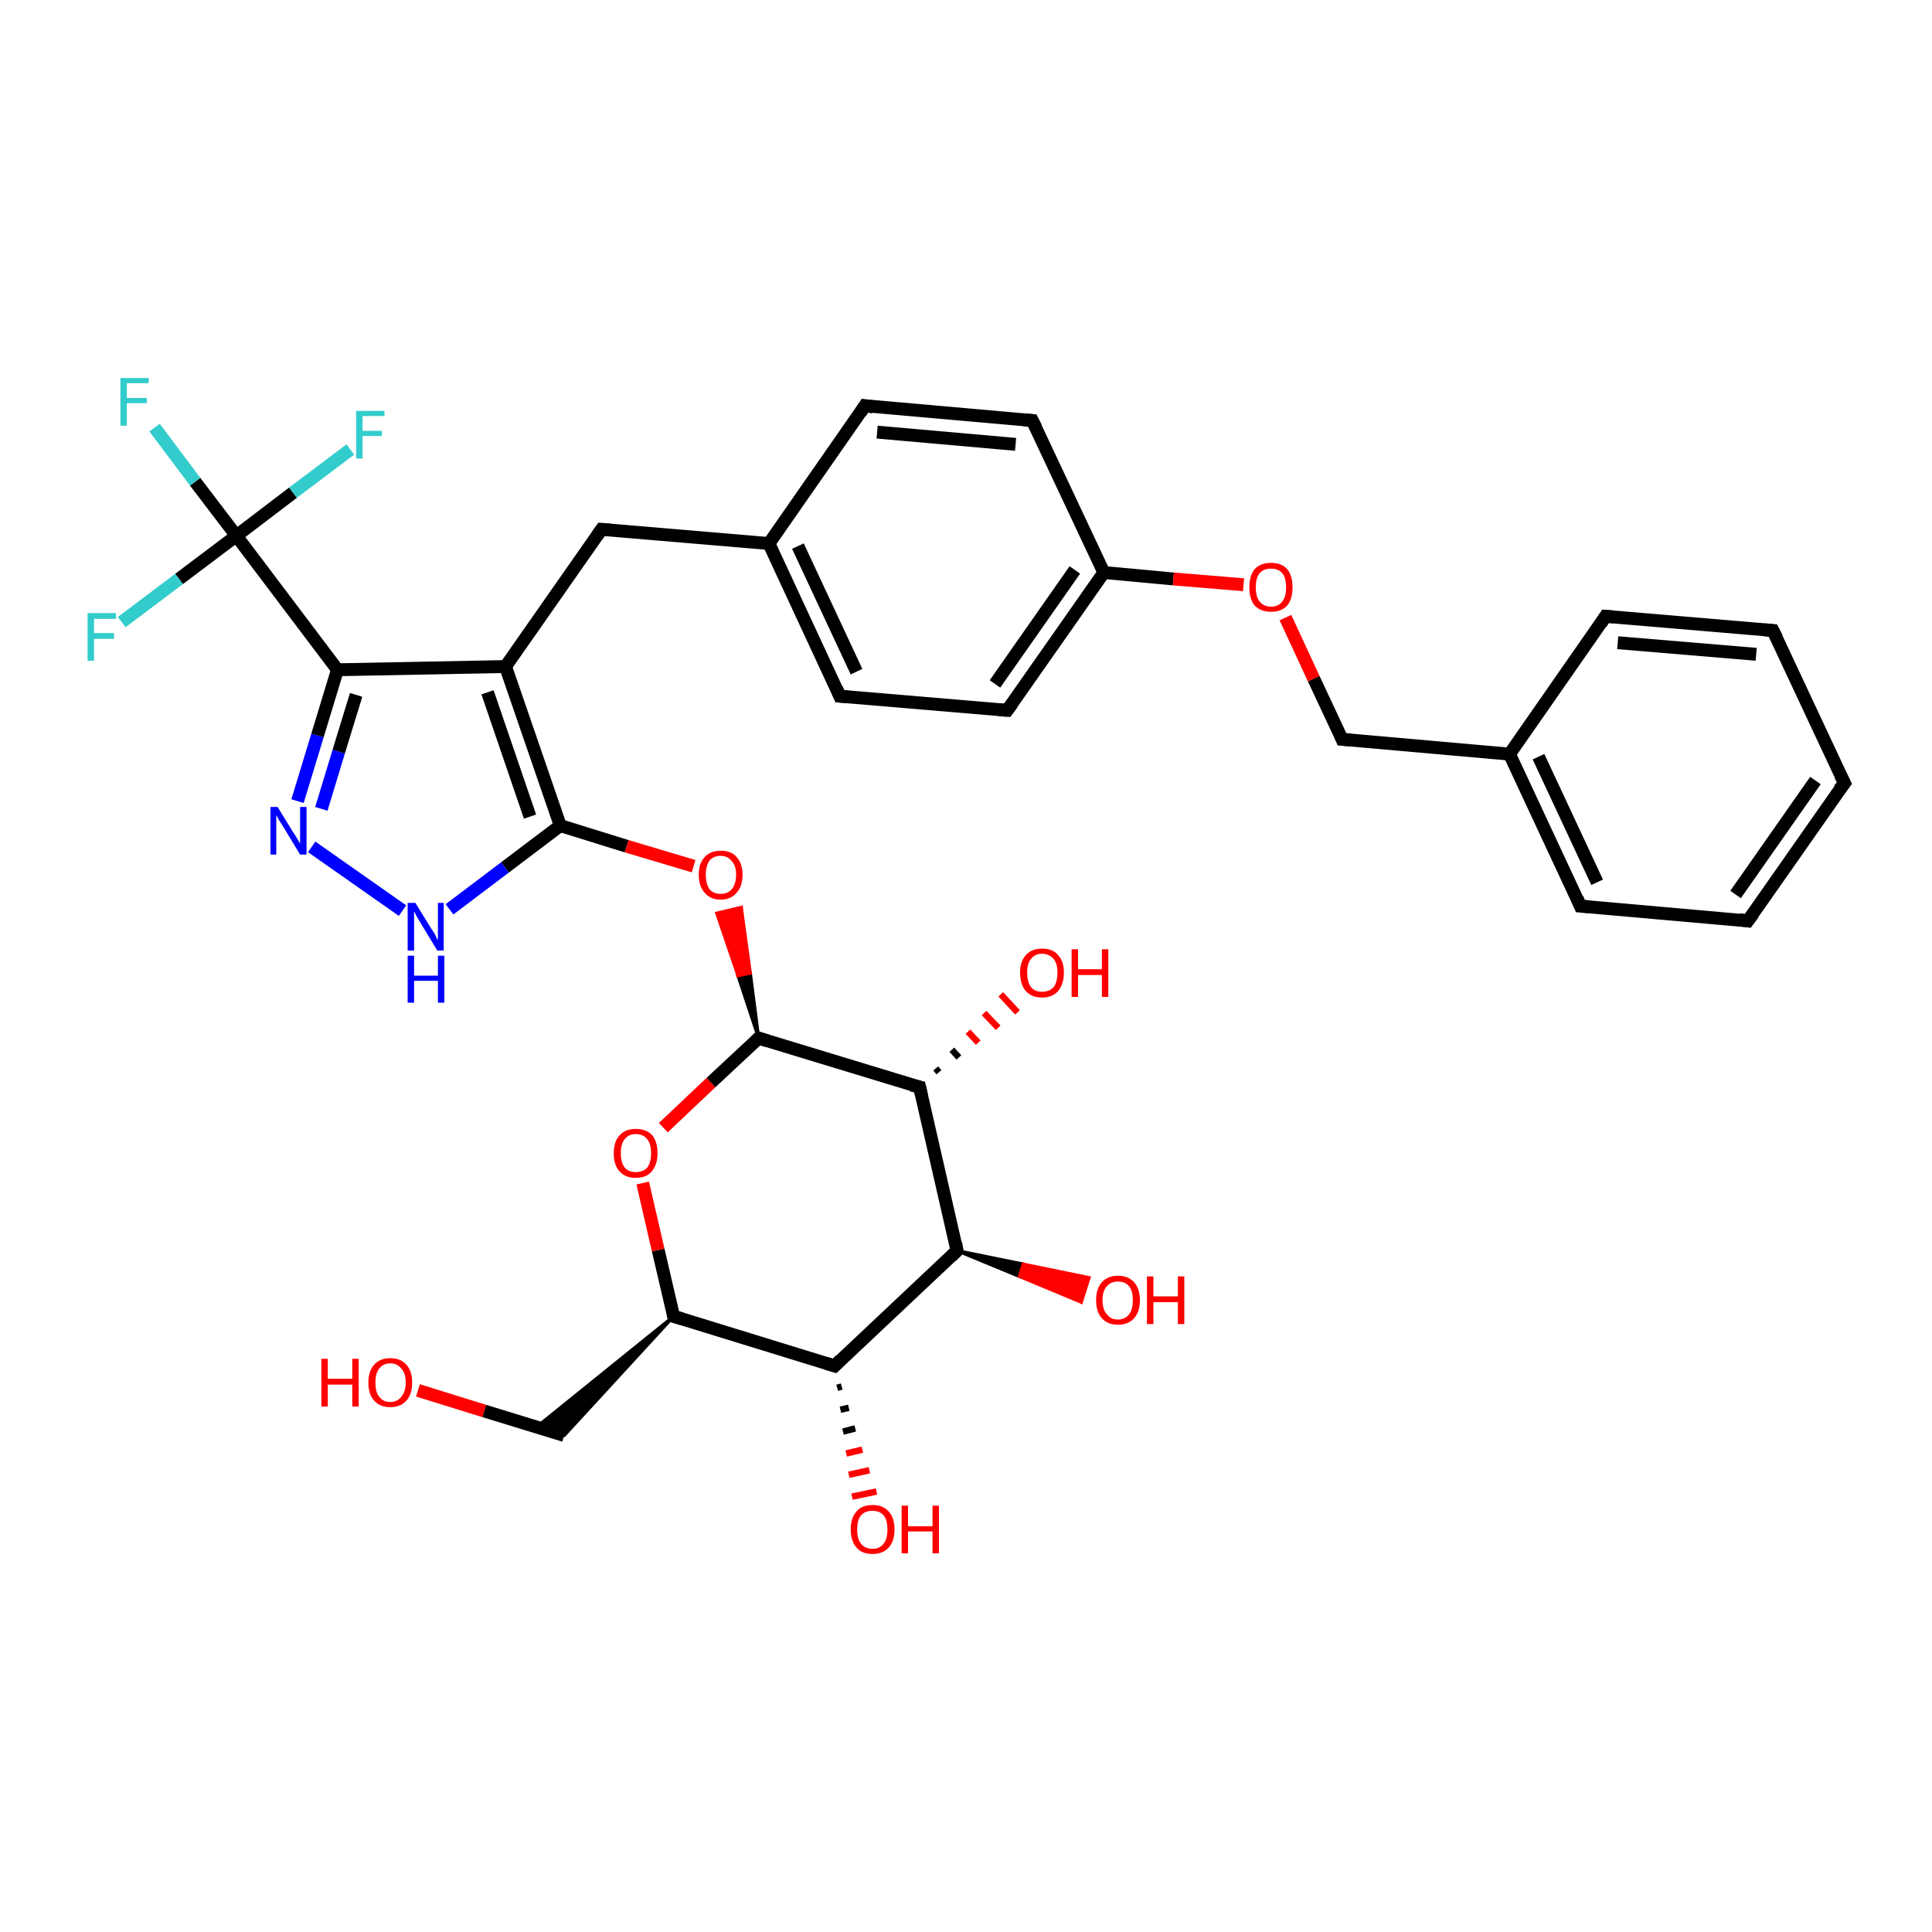 <?xml version='1.0' encoding='iso-8859-1'?>
<svg version='1.1' baseProfile='full'
              xmlns='http://www.w3.org/2000/svg'
                      xmlns:rdkit='http://www.rdkit.org/xml'
                      xmlns:xlink='http://www.w3.org/1999/xlink'
                  xml:space='preserve'
width='300px' height='300px' viewBox='0 0 300 300'>
<!-- END OF HEADER -->
<rect style='opacity:1.0;fill:#FFFFFF;stroke:none' width='300.0' height='300.0' x='0.0' y='0.0'> </rect>
<path class='bond-0 atom-0 atom-1' d='M 64.9,215.9 L 75.2,219.1' style='fill:none;fill-rule:evenodd;stroke:#FF0000;stroke-width:2.0px;stroke-linecap:butt;stroke-linejoin:miter;stroke-opacity:1' />
<path class='bond-0 atom-0 atom-1' d='M 75.2,219.1 L 87.6,222.9' style='fill:none;fill-rule:evenodd;stroke:#000000;stroke-width:2.0px;stroke-linecap:butt;stroke-linejoin:miter;stroke-opacity:1' />
<path class='bond-1 atom-2 atom-1' d='M 104.6,204.4 L 87.6,222.9 L 83.3,221.6 Z' style='fill:#000000;fill-rule:evenodd;fill-opacity:1;stroke:#000000;stroke-width:0.5px;stroke-linecap:butt;stroke-linejoin:miter;stroke-opacity:1;' />
<path class='bond-2 atom-2 atom-3' d='M 104.6,204.4 L 102.2,194.1' style='fill:none;fill-rule:evenodd;stroke:#000000;stroke-width:2.0px;stroke-linecap:butt;stroke-linejoin:miter;stroke-opacity:1' />
<path class='bond-2 atom-2 atom-3' d='M 102.2,194.1 L 99.8,183.7' style='fill:none;fill-rule:evenodd;stroke:#FF0000;stroke-width:2.0px;stroke-linecap:butt;stroke-linejoin:miter;stroke-opacity:1' />
<path class='bond-3 atom-3 atom-4' d='M 103.0,175.1 L 110.4,168.1' style='fill:none;fill-rule:evenodd;stroke:#FF0000;stroke-width:2.0px;stroke-linecap:butt;stroke-linejoin:miter;stroke-opacity:1' />
<path class='bond-3 atom-3 atom-4' d='M 110.4,168.1 L 117.8,161.2' style='fill:none;fill-rule:evenodd;stroke:#000000;stroke-width:2.0px;stroke-linecap:butt;stroke-linejoin:miter;stroke-opacity:1' />
<path class='bond-4 atom-4 atom-5' d='M 117.8,161.2 L 114.6,151.5 L 116.5,151.1 Z' style='fill:#000000;fill-rule:evenodd;fill-opacity:1;stroke:#000000;stroke-width:0.5px;stroke-linecap:butt;stroke-linejoin:miter;stroke-opacity:1;' />
<path class='bond-4 atom-4 atom-5' d='M 114.6,151.5 L 115.1,140.9 L 111.3,141.8 Z' style='fill:#FF0000;fill-rule:evenodd;fill-opacity:1;stroke:#FF0000;stroke-width:0.5px;stroke-linecap:butt;stroke-linejoin:miter;stroke-opacity:1;' />
<path class='bond-4 atom-4 atom-5' d='M 114.6,151.5 L 116.5,151.1 L 115.1,140.9 Z' style='fill:#FF0000;fill-rule:evenodd;fill-opacity:1;stroke:#FF0000;stroke-width:0.5px;stroke-linecap:butt;stroke-linejoin:miter;stroke-opacity:1;' />
<path class='bond-5 atom-5 atom-6' d='M 107.7,134.5 L 97.3,131.4' style='fill:none;fill-rule:evenodd;stroke:#FF0000;stroke-width:2.0px;stroke-linecap:butt;stroke-linejoin:miter;stroke-opacity:1' />
<path class='bond-5 atom-5 atom-6' d='M 97.3,131.4 L 87.0,128.2' style='fill:none;fill-rule:evenodd;stroke:#000000;stroke-width:2.0px;stroke-linecap:butt;stroke-linejoin:miter;stroke-opacity:1' />
<path class='bond-6 atom-6 atom-7' d='M 87.0,128.2 L 78.4,134.7' style='fill:none;fill-rule:evenodd;stroke:#000000;stroke-width:2.0px;stroke-linecap:butt;stroke-linejoin:miter;stroke-opacity:1' />
<path class='bond-6 atom-6 atom-7' d='M 78.4,134.7 L 69.8,141.2' style='fill:none;fill-rule:evenodd;stroke:#0000FF;stroke-width:2.0px;stroke-linecap:butt;stroke-linejoin:miter;stroke-opacity:1' />
<path class='bond-7 atom-7 atom-8' d='M 62.5,141.4 L 48.4,131.5' style='fill:none;fill-rule:evenodd;stroke:#0000FF;stroke-width:2.0px;stroke-linecap:butt;stroke-linejoin:miter;stroke-opacity:1' />
<path class='bond-8 atom-8 atom-9' d='M 46.2,124.4 L 49.3,114.2' style='fill:none;fill-rule:evenodd;stroke:#0000FF;stroke-width:2.0px;stroke-linecap:butt;stroke-linejoin:miter;stroke-opacity:1' />
<path class='bond-8 atom-8 atom-9' d='M 49.3,114.2 L 52.4,104.0' style='fill:none;fill-rule:evenodd;stroke:#000000;stroke-width:2.0px;stroke-linecap:butt;stroke-linejoin:miter;stroke-opacity:1' />
<path class='bond-8 atom-8 atom-9' d='M 49.9,125.6 L 52.6,116.7' style='fill:none;fill-rule:evenodd;stroke:#0000FF;stroke-width:2.0px;stroke-linecap:butt;stroke-linejoin:miter;stroke-opacity:1' />
<path class='bond-8 atom-8 atom-9' d='M 52.6,116.7 L 55.3,107.9' style='fill:none;fill-rule:evenodd;stroke:#000000;stroke-width:2.0px;stroke-linecap:butt;stroke-linejoin:miter;stroke-opacity:1' />
<path class='bond-9 atom-9 atom-10' d='M 52.4,104.0 L 78.5,103.5' style='fill:none;fill-rule:evenodd;stroke:#000000;stroke-width:2.0px;stroke-linecap:butt;stroke-linejoin:miter;stroke-opacity:1' />
<path class='bond-10 atom-10 atom-11' d='M 78.5,103.5 L 93.4,82.2' style='fill:none;fill-rule:evenodd;stroke:#000000;stroke-width:2.0px;stroke-linecap:butt;stroke-linejoin:miter;stroke-opacity:1' />
<path class='bond-11 atom-11 atom-12' d='M 93.4,82.2 L 119.4,84.4' style='fill:none;fill-rule:evenodd;stroke:#000000;stroke-width:2.0px;stroke-linecap:butt;stroke-linejoin:miter;stroke-opacity:1' />
<path class='bond-12 atom-12 atom-13' d='M 119.4,84.4 L 130.4,108.1' style='fill:none;fill-rule:evenodd;stroke:#000000;stroke-width:2.0px;stroke-linecap:butt;stroke-linejoin:miter;stroke-opacity:1' />
<path class='bond-12 atom-12 atom-13' d='M 123.9,84.8 L 133.0,104.3' style='fill:none;fill-rule:evenodd;stroke:#000000;stroke-width:2.0px;stroke-linecap:butt;stroke-linejoin:miter;stroke-opacity:1' />
<path class='bond-13 atom-13 atom-14' d='M 130.4,108.1 L 156.4,110.3' style='fill:none;fill-rule:evenodd;stroke:#000000;stroke-width:2.0px;stroke-linecap:butt;stroke-linejoin:miter;stroke-opacity:1' />
<path class='bond-14 atom-14 atom-15' d='M 156.4,110.3 L 171.4,88.9' style='fill:none;fill-rule:evenodd;stroke:#000000;stroke-width:2.0px;stroke-linecap:butt;stroke-linejoin:miter;stroke-opacity:1' />
<path class='bond-14 atom-14 atom-15' d='M 154.5,106.2 L 166.9,88.5' style='fill:none;fill-rule:evenodd;stroke:#000000;stroke-width:2.0px;stroke-linecap:butt;stroke-linejoin:miter;stroke-opacity:1' />
<path class='bond-15 atom-15 atom-16' d='M 171.4,88.9 L 182.2,89.9' style='fill:none;fill-rule:evenodd;stroke:#000000;stroke-width:2.0px;stroke-linecap:butt;stroke-linejoin:miter;stroke-opacity:1' />
<path class='bond-15 atom-15 atom-16' d='M 182.2,89.9 L 193.1,90.8' style='fill:none;fill-rule:evenodd;stroke:#FF0000;stroke-width:2.0px;stroke-linecap:butt;stroke-linejoin:miter;stroke-opacity:1' />
<path class='bond-16 atom-16 atom-17' d='M 199.6,95.9 L 204.0,105.4' style='fill:none;fill-rule:evenodd;stroke:#FF0000;stroke-width:2.0px;stroke-linecap:butt;stroke-linejoin:miter;stroke-opacity:1' />
<path class='bond-16 atom-16 atom-17' d='M 204.0,105.4 L 208.4,114.8' style='fill:none;fill-rule:evenodd;stroke:#000000;stroke-width:2.0px;stroke-linecap:butt;stroke-linejoin:miter;stroke-opacity:1' />
<path class='bond-17 atom-17 atom-18' d='M 208.4,114.8 L 234.4,117.1' style='fill:none;fill-rule:evenodd;stroke:#000000;stroke-width:2.0px;stroke-linecap:butt;stroke-linejoin:miter;stroke-opacity:1' />
<path class='bond-18 atom-18 atom-19' d='M 234.4,117.1 L 245.4,140.7' style='fill:none;fill-rule:evenodd;stroke:#000000;stroke-width:2.0px;stroke-linecap:butt;stroke-linejoin:miter;stroke-opacity:1' />
<path class='bond-18 atom-18 atom-19' d='M 238.9,117.5 L 248.0,137.0' style='fill:none;fill-rule:evenodd;stroke:#000000;stroke-width:2.0px;stroke-linecap:butt;stroke-linejoin:miter;stroke-opacity:1' />
<path class='bond-19 atom-19 atom-20' d='M 245.4,140.7 L 271.4,143.0' style='fill:none;fill-rule:evenodd;stroke:#000000;stroke-width:2.0px;stroke-linecap:butt;stroke-linejoin:miter;stroke-opacity:1' />
<path class='bond-20 atom-20 atom-21' d='M 271.4,143.0 L 286.4,121.6' style='fill:none;fill-rule:evenodd;stroke:#000000;stroke-width:2.0px;stroke-linecap:butt;stroke-linejoin:miter;stroke-opacity:1' />
<path class='bond-20 atom-20 atom-21' d='M 269.5,138.9 L 281.9,121.2' style='fill:none;fill-rule:evenodd;stroke:#000000;stroke-width:2.0px;stroke-linecap:butt;stroke-linejoin:miter;stroke-opacity:1' />
<path class='bond-21 atom-21 atom-22' d='M 286.4,121.6 L 275.3,97.9' style='fill:none;fill-rule:evenodd;stroke:#000000;stroke-width:2.0px;stroke-linecap:butt;stroke-linejoin:miter;stroke-opacity:1' />
<path class='bond-22 atom-22 atom-23' d='M 275.3,97.9 L 249.3,95.7' style='fill:none;fill-rule:evenodd;stroke:#000000;stroke-width:2.0px;stroke-linecap:butt;stroke-linejoin:miter;stroke-opacity:1' />
<path class='bond-22 atom-22 atom-23' d='M 272.7,101.6 L 251.2,99.8' style='fill:none;fill-rule:evenodd;stroke:#000000;stroke-width:2.0px;stroke-linecap:butt;stroke-linejoin:miter;stroke-opacity:1' />
<path class='bond-23 atom-15 atom-24' d='M 171.4,88.9 L 160.3,65.3' style='fill:none;fill-rule:evenodd;stroke:#000000;stroke-width:2.0px;stroke-linecap:butt;stroke-linejoin:miter;stroke-opacity:1' />
<path class='bond-24 atom-24 atom-25' d='M 160.3,65.3 L 134.3,63.0' style='fill:none;fill-rule:evenodd;stroke:#000000;stroke-width:2.0px;stroke-linecap:butt;stroke-linejoin:miter;stroke-opacity:1' />
<path class='bond-24 atom-24 atom-25' d='M 157.7,69.0 L 136.2,67.1' style='fill:none;fill-rule:evenodd;stroke:#000000;stroke-width:2.0px;stroke-linecap:butt;stroke-linejoin:miter;stroke-opacity:1' />
<path class='bond-25 atom-9 atom-26' d='M 52.4,104.0 L 36.7,83.2' style='fill:none;fill-rule:evenodd;stroke:#000000;stroke-width:2.0px;stroke-linecap:butt;stroke-linejoin:miter;stroke-opacity:1' />
<path class='bond-26 atom-26 atom-27' d='M 36.7,83.2 L 30.3,74.8' style='fill:none;fill-rule:evenodd;stroke:#000000;stroke-width:2.0px;stroke-linecap:butt;stroke-linejoin:miter;stroke-opacity:1' />
<path class='bond-26 atom-26 atom-27' d='M 30.3,74.8 L 24.0,66.4' style='fill:none;fill-rule:evenodd;stroke:#33CCCC;stroke-width:2.0px;stroke-linecap:butt;stroke-linejoin:miter;stroke-opacity:1' />
<path class='bond-27 atom-26 atom-28' d='M 36.7,83.2 L 45.5,76.5' style='fill:none;fill-rule:evenodd;stroke:#000000;stroke-width:2.0px;stroke-linecap:butt;stroke-linejoin:miter;stroke-opacity:1' />
<path class='bond-27 atom-26 atom-28' d='M 45.5,76.5 L 54.4,69.8' style='fill:none;fill-rule:evenodd;stroke:#33CCCC;stroke-width:2.0px;stroke-linecap:butt;stroke-linejoin:miter;stroke-opacity:1' />
<path class='bond-28 atom-26 atom-29' d='M 36.7,83.2 L 27.8,89.9' style='fill:none;fill-rule:evenodd;stroke:#000000;stroke-width:2.0px;stroke-linecap:butt;stroke-linejoin:miter;stroke-opacity:1' />
<path class='bond-28 atom-26 atom-29' d='M 27.8,89.9 L 18.9,96.6' style='fill:none;fill-rule:evenodd;stroke:#33CCCC;stroke-width:2.0px;stroke-linecap:butt;stroke-linejoin:miter;stroke-opacity:1' />
<path class='bond-29 atom-4 atom-30' d='M 117.8,161.2 L 142.8,168.8' style='fill:none;fill-rule:evenodd;stroke:#000000;stroke-width:2.0px;stroke-linecap:butt;stroke-linejoin:miter;stroke-opacity:1' />
<path class='bond-30 atom-30 atom-31' d='M 145.3,165.9 L 145.8,166.5' style='fill:none;fill-rule:evenodd;stroke:#000000;stroke-width:1.0px;stroke-linecap:butt;stroke-linejoin:miter;stroke-opacity:1' />
<path class='bond-30 atom-30 atom-31' d='M 147.8,163.0 L 148.9,164.2' style='fill:none;fill-rule:evenodd;stroke:#000000;stroke-width:1.0px;stroke-linecap:butt;stroke-linejoin:miter;stroke-opacity:1' />
<path class='bond-30 atom-30 atom-31' d='M 150.3,160.2 L 151.9,161.9' style='fill:none;fill-rule:evenodd;stroke:#FF0000;stroke-width:1.0px;stroke-linecap:butt;stroke-linejoin:miter;stroke-opacity:1' />
<path class='bond-30 atom-30 atom-31' d='M 152.8,157.3 L 155.0,159.6' style='fill:none;fill-rule:evenodd;stroke:#FF0000;stroke-width:1.0px;stroke-linecap:butt;stroke-linejoin:miter;stroke-opacity:1' />
<path class='bond-30 atom-30 atom-31' d='M 155.4,154.4 L 158.0,157.2' style='fill:none;fill-rule:evenodd;stroke:#FF0000;stroke-width:1.0px;stroke-linecap:butt;stroke-linejoin:miter;stroke-opacity:1' />
<path class='bond-31 atom-30 atom-32' d='M 142.8,168.8 L 148.6,194.2' style='fill:none;fill-rule:evenodd;stroke:#000000;stroke-width:2.0px;stroke-linecap:butt;stroke-linejoin:miter;stroke-opacity:1' />
<path class='bond-32 atom-32 atom-33' d='M 148.6,194.2 L 158.9,196.3 L 158.3,198.2 Z' style='fill:#000000;fill-rule:evenodd;fill-opacity:1;stroke:#000000;stroke-width:0.5px;stroke-linecap:butt;stroke-linejoin:miter;stroke-opacity:1;' />
<path class='bond-32 atom-32 atom-33' d='M 158.9,196.3 L 167.9,202.2 L 169.1,198.4 Z' style='fill:#FF0000;fill-rule:evenodd;fill-opacity:1;stroke:#FF0000;stroke-width:0.5px;stroke-linecap:butt;stroke-linejoin:miter;stroke-opacity:1;' />
<path class='bond-32 atom-32 atom-33' d='M 158.9,196.3 L 158.3,198.2 L 167.9,202.2 Z' style='fill:#FF0000;fill-rule:evenodd;fill-opacity:1;stroke:#FF0000;stroke-width:0.5px;stroke-linecap:butt;stroke-linejoin:miter;stroke-opacity:1;' />
<path class='bond-33 atom-32 atom-34' d='M 148.6,194.2 L 129.6,212.1' style='fill:none;fill-rule:evenodd;stroke:#000000;stroke-width:2.0px;stroke-linecap:butt;stroke-linejoin:miter;stroke-opacity:1' />
<path class='bond-34 atom-34 atom-35' d='M 130.7,215.3 L 130.0,215.5' style='fill:none;fill-rule:evenodd;stroke:#000000;stroke-width:1.0px;stroke-linecap:butt;stroke-linejoin:miter;stroke-opacity:1' />
<path class='bond-34 atom-34 atom-35' d='M 131.8,218.6 L 130.5,218.9' style='fill:none;fill-rule:evenodd;stroke:#000000;stroke-width:1.0px;stroke-linecap:butt;stroke-linejoin:miter;stroke-opacity:1' />
<path class='bond-34 atom-34 atom-35' d='M 132.8,221.8 L 130.9,222.3' style='fill:none;fill-rule:evenodd;stroke:#000000;stroke-width:1.0px;stroke-linecap:butt;stroke-linejoin:miter;stroke-opacity:1' />
<path class='bond-34 atom-34 atom-35' d='M 133.9,225.1 L 131.4,225.7' style='fill:none;fill-rule:evenodd;stroke:#FF0000;stroke-width:1.0px;stroke-linecap:butt;stroke-linejoin:miter;stroke-opacity:1' />
<path class='bond-34 atom-34 atom-35' d='M 135.0,228.3 L 131.8,229.0' style='fill:none;fill-rule:evenodd;stroke:#FF0000;stroke-width:1.0px;stroke-linecap:butt;stroke-linejoin:miter;stroke-opacity:1' />
<path class='bond-34 atom-34 atom-35' d='M 136.1,231.6 L 132.3,232.4' style='fill:none;fill-rule:evenodd;stroke:#FF0000;stroke-width:1.0px;stroke-linecap:butt;stroke-linejoin:miter;stroke-opacity:1' />
<path class='bond-35 atom-34 atom-2' d='M 129.6,212.1 L 104.6,204.4' style='fill:none;fill-rule:evenodd;stroke:#000000;stroke-width:2.0px;stroke-linecap:butt;stroke-linejoin:miter;stroke-opacity:1' />
<path class='bond-36 atom-10 atom-6' d='M 78.5,103.5 L 87.0,128.2' style='fill:none;fill-rule:evenodd;stroke:#000000;stroke-width:2.0px;stroke-linecap:butt;stroke-linejoin:miter;stroke-opacity:1' />
<path class='bond-36 atom-10 atom-6' d='M 75.7,107.5 L 82.3,126.8' style='fill:none;fill-rule:evenodd;stroke:#000000;stroke-width:2.0px;stroke-linecap:butt;stroke-linejoin:miter;stroke-opacity:1' />
<path class='bond-37 atom-25 atom-12' d='M 134.3,63.0 L 119.4,84.4' style='fill:none;fill-rule:evenodd;stroke:#000000;stroke-width:2.0px;stroke-linecap:butt;stroke-linejoin:miter;stroke-opacity:1' />
<path class='bond-38 atom-23 atom-18' d='M 249.3,95.7 L 234.4,117.1' style='fill:none;fill-rule:evenodd;stroke:#000000;stroke-width:2.0px;stroke-linecap:butt;stroke-linejoin:miter;stroke-opacity:1' />
<path d='M 104.5,203.9 L 104.6,204.4 L 105.9,204.8' style='fill:none;stroke:#000000;stroke-width:2.0px;stroke-linecap:butt;stroke-linejoin:miter;stroke-opacity:1;' />
<path d='M 117.4,161.6 L 117.8,161.2 L 119.1,161.6' style='fill:none;stroke:#000000;stroke-width:2.0px;stroke-linecap:butt;stroke-linejoin:miter;stroke-opacity:1;' />
<path d='M 92.7,83.2 L 93.4,82.2 L 94.7,82.3' style='fill:none;stroke:#000000;stroke-width:2.0px;stroke-linecap:butt;stroke-linejoin:miter;stroke-opacity:1;' />
<path d='M 129.9,106.9 L 130.4,108.1 L 131.7,108.2' style='fill:none;stroke:#000000;stroke-width:2.0px;stroke-linecap:butt;stroke-linejoin:miter;stroke-opacity:1;' />
<path d='M 155.1,110.2 L 156.4,110.3 L 157.2,109.2' style='fill:none;stroke:#000000;stroke-width:2.0px;stroke-linecap:butt;stroke-linejoin:miter;stroke-opacity:1;' />
<path d='M 208.2,114.3 L 208.4,114.8 L 209.7,114.9' style='fill:none;stroke:#000000;stroke-width:2.0px;stroke-linecap:butt;stroke-linejoin:miter;stroke-opacity:1;' />
<path d='M 244.9,139.5 L 245.4,140.7 L 246.7,140.8' style='fill:none;stroke:#000000;stroke-width:2.0px;stroke-linecap:butt;stroke-linejoin:miter;stroke-opacity:1;' />
<path d='M 270.1,142.8 L 271.4,143.0 L 272.2,141.9' style='fill:none;stroke:#000000;stroke-width:2.0px;stroke-linecap:butt;stroke-linejoin:miter;stroke-opacity:1;' />
<path d='M 285.6,122.6 L 286.4,121.6 L 285.8,120.4' style='fill:none;stroke:#000000;stroke-width:2.0px;stroke-linecap:butt;stroke-linejoin:miter;stroke-opacity:1;' />
<path d='M 275.9,99.1 L 275.3,97.9 L 274.0,97.8' style='fill:none;stroke:#000000;stroke-width:2.0px;stroke-linecap:butt;stroke-linejoin:miter;stroke-opacity:1;' />
<path d='M 250.6,95.8 L 249.3,95.7 L 248.6,96.8' style='fill:none;stroke:#000000;stroke-width:2.0px;stroke-linecap:butt;stroke-linejoin:miter;stroke-opacity:1;' />
<path d='M 160.9,66.5 L 160.3,65.3 L 159.0,65.2' style='fill:none;stroke:#000000;stroke-width:2.0px;stroke-linecap:butt;stroke-linejoin:miter;stroke-opacity:1;' />
<path d='M 135.6,63.2 L 134.3,63.0 L 133.6,64.1' style='fill:none;stroke:#000000;stroke-width:2.0px;stroke-linecap:butt;stroke-linejoin:miter;stroke-opacity:1;' />
<path d='M 141.5,168.5 L 142.8,168.8 L 143.1,170.1' style='fill:none;stroke:#000000;stroke-width:2.0px;stroke-linecap:butt;stroke-linejoin:miter;stroke-opacity:1;' />
<path d='M 148.4,193.0 L 148.6,194.2 L 147.7,195.1' style='fill:none;stroke:#000000;stroke-width:2.0px;stroke-linecap:butt;stroke-linejoin:miter;stroke-opacity:1;' />
<path d='M 130.5,211.2 L 129.6,212.1 L 128.3,211.7' style='fill:none;stroke:#000000;stroke-width:2.0px;stroke-linecap:butt;stroke-linejoin:miter;stroke-opacity:1;' />
<path class='atom-0' d='M 49.9 211.0
L 50.9 211.0
L 50.9 214.1
L 54.7 214.1
L 54.7 211.0
L 55.7 211.0
L 55.7 218.4
L 54.7 218.4
L 54.7 215.0
L 50.9 215.0
L 50.9 218.4
L 49.9 218.4
L 49.9 211.0
' fill='#FF0000'/>
<path class='atom-0' d='M 57.2 214.7
Q 57.2 212.9, 58.1 211.9
Q 59.0 210.9, 60.6 210.9
Q 62.2 210.9, 63.1 211.9
Q 64.0 212.9, 64.0 214.7
Q 64.0 216.5, 63.1 217.5
Q 62.2 218.5, 60.6 218.5
Q 59.0 218.5, 58.1 217.5
Q 57.2 216.5, 57.2 214.7
M 60.6 217.7
Q 61.7 217.7, 62.3 216.9
Q 63.0 216.1, 63.0 214.7
Q 63.0 213.2, 62.3 212.5
Q 61.7 211.7, 60.6 211.7
Q 59.5 211.7, 58.9 212.5
Q 58.3 213.2, 58.3 214.7
Q 58.3 216.2, 58.9 216.9
Q 59.5 217.7, 60.6 217.7
' fill='#FF0000'/>
<path class='atom-3' d='M 95.3 179.1
Q 95.3 177.3, 96.2 176.3
Q 97.1 175.3, 98.7 175.3
Q 100.4 175.3, 101.3 176.3
Q 102.1 177.3, 102.1 179.1
Q 102.1 180.8, 101.2 181.9
Q 100.4 182.9, 98.7 182.9
Q 97.1 182.9, 96.2 181.9
Q 95.3 180.9, 95.3 179.1
M 98.7 182.0
Q 99.9 182.0, 100.5 181.3
Q 101.1 180.5, 101.1 179.1
Q 101.1 177.6, 100.5 176.9
Q 99.9 176.1, 98.7 176.1
Q 97.6 176.1, 97.0 176.9
Q 96.4 177.6, 96.4 179.1
Q 96.4 180.5, 97.0 181.3
Q 97.6 182.0, 98.7 182.0
' fill='#FF0000'/>
<path class='atom-5' d='M 108.5 135.8
Q 108.5 134.1, 109.4 133.1
Q 110.3 132.1, 111.9 132.1
Q 113.6 132.1, 114.4 133.1
Q 115.3 134.1, 115.3 135.8
Q 115.3 137.6, 114.4 138.6
Q 113.5 139.7, 111.9 139.7
Q 110.3 139.7, 109.4 138.6
Q 108.5 137.6, 108.5 135.8
M 111.9 138.8
Q 113.0 138.8, 113.6 138.1
Q 114.3 137.3, 114.3 135.8
Q 114.3 134.4, 113.6 133.7
Q 113.0 132.9, 111.9 132.9
Q 110.8 132.9, 110.2 133.6
Q 109.6 134.4, 109.6 135.8
Q 109.6 137.3, 110.2 138.1
Q 110.8 138.8, 111.9 138.8
' fill='#FF0000'/>
<path class='atom-7' d='M 64.5 140.2
L 66.9 144.1
Q 67.2 144.5, 67.6 145.2
Q 67.9 145.9, 68.0 146.0
L 68.0 140.2
L 68.9 140.2
L 68.9 147.6
L 67.9 147.6
L 65.3 143.3
Q 65.0 142.8, 64.7 142.3
Q 64.4 141.7, 64.3 141.5
L 64.3 147.6
L 63.3 147.6
L 63.3 140.2
L 64.5 140.2
' fill='#0000FF'/>
<path class='atom-7' d='M 63.3 148.4
L 64.3 148.4
L 64.3 151.5
L 68.0 151.5
L 68.0 148.4
L 69.0 148.4
L 69.0 155.7
L 68.0 155.7
L 68.0 152.3
L 64.3 152.3
L 64.3 155.7
L 63.3 155.7
L 63.3 148.4
' fill='#0000FF'/>
<path class='atom-8' d='M 43.1 125.3
L 45.5 129.2
Q 45.8 129.6, 46.2 130.3
Q 46.6 131.0, 46.6 131.0
L 46.6 125.3
L 47.6 125.3
L 47.6 132.7
L 46.6 132.7
L 44.0 128.4
Q 43.7 127.9, 43.3 127.3
Q 43.0 126.7, 42.9 126.6
L 42.9 132.7
L 42.0 132.7
L 42.0 125.3
L 43.1 125.3
' fill='#0000FF'/>
<path class='atom-16' d='M 194.0 91.2
Q 194.0 89.4, 194.8 88.4
Q 195.7 87.4, 197.4 87.4
Q 199.0 87.4, 199.9 88.4
Q 200.7 89.4, 200.7 91.2
Q 200.7 93.0, 199.9 94.0
Q 199.0 95.0, 197.4 95.0
Q 195.7 95.0, 194.8 94.0
Q 194.0 93.0, 194.0 91.2
M 197.4 94.2
Q 198.5 94.2, 199.1 93.4
Q 199.7 92.7, 199.7 91.2
Q 199.7 89.7, 199.1 89.0
Q 198.5 88.3, 197.4 88.3
Q 196.2 88.3, 195.6 89.0
Q 195.0 89.7, 195.0 91.2
Q 195.0 92.7, 195.6 93.4
Q 196.2 94.2, 197.4 94.2
' fill='#FF0000'/>
<path class='atom-27' d='M 18.7 58.7
L 23.1 58.7
L 23.1 59.5
L 19.7 59.5
L 19.7 61.8
L 22.8 61.8
L 22.8 62.6
L 19.7 62.6
L 19.7 66.1
L 18.7 66.1
L 18.7 58.7
' fill='#33CCCC'/>
<path class='atom-28' d='M 55.3 63.8
L 59.7 63.8
L 59.7 64.6
L 56.3 64.6
L 56.3 66.9
L 59.3 66.9
L 59.3 67.7
L 56.3 67.7
L 56.3 71.2
L 55.3 71.2
L 55.3 63.8
' fill='#33CCCC'/>
<path class='atom-29' d='M 13.6 95.2
L 18.0 95.2
L 18.0 96.1
L 14.6 96.1
L 14.6 98.3
L 17.7 98.3
L 17.7 99.2
L 14.6 99.2
L 14.6 102.6
L 13.6 102.6
L 13.6 95.2
' fill='#33CCCC'/>
<path class='atom-31' d='M 158.4 151.0
Q 158.4 149.3, 159.3 148.3
Q 160.2 147.3, 161.8 147.3
Q 163.5 147.3, 164.3 148.3
Q 165.2 149.3, 165.2 151.0
Q 165.2 152.8, 164.3 153.9
Q 163.4 154.9, 161.8 154.9
Q 160.2 154.9, 159.3 153.9
Q 158.4 152.9, 158.4 151.0
M 161.8 154.0
Q 162.9 154.0, 163.6 153.3
Q 164.2 152.5, 164.2 151.0
Q 164.2 149.6, 163.6 148.9
Q 162.9 148.1, 161.8 148.1
Q 160.7 148.1, 160.1 148.9
Q 159.5 149.6, 159.5 151.0
Q 159.5 152.5, 160.1 153.3
Q 160.7 154.0, 161.8 154.0
' fill='#FF0000'/>
<path class='atom-31' d='M 166.4 147.4
L 167.4 147.4
L 167.4 150.5
L 171.1 150.5
L 171.1 147.4
L 172.1 147.4
L 172.1 154.8
L 171.1 154.8
L 171.1 151.4
L 167.4 151.4
L 167.4 154.8
L 166.4 154.8
L 166.4 147.4
' fill='#FF0000'/>
<path class='atom-33' d='M 170.2 201.9
Q 170.2 200.1, 171.1 199.1
Q 172.0 198.1, 173.6 198.1
Q 175.2 198.1, 176.1 199.1
Q 177.0 200.1, 177.0 201.9
Q 177.0 203.7, 176.1 204.7
Q 175.2 205.7, 173.6 205.7
Q 172.0 205.7, 171.1 204.7
Q 170.2 203.7, 170.2 201.9
M 173.6 204.9
Q 174.7 204.9, 175.3 204.1
Q 175.9 203.4, 175.9 201.9
Q 175.9 200.4, 175.3 199.7
Q 174.7 199.0, 173.6 199.0
Q 172.5 199.0, 171.9 199.7
Q 171.2 200.4, 171.2 201.9
Q 171.2 203.4, 171.9 204.1
Q 172.5 204.9, 173.6 204.9
' fill='#FF0000'/>
<path class='atom-33' d='M 178.1 198.2
L 179.1 198.2
L 179.1 201.3
L 182.9 201.3
L 182.9 198.2
L 183.9 198.2
L 183.9 205.6
L 182.9 205.6
L 182.9 202.2
L 179.1 202.2
L 179.1 205.6
L 178.1 205.6
L 178.1 198.2
' fill='#FF0000'/>
<path class='atom-35' d='M 132.1 237.5
Q 132.1 235.7, 133.0 234.7
Q 133.8 233.7, 135.5 233.7
Q 137.1 233.7, 138.0 234.7
Q 138.9 235.7, 138.9 237.5
Q 138.9 239.3, 138.0 240.3
Q 137.1 241.3, 135.5 241.3
Q 133.8 241.3, 133.0 240.3
Q 132.1 239.3, 132.1 237.5
M 135.5 240.5
Q 136.6 240.5, 137.2 239.7
Q 137.8 239.0, 137.8 237.5
Q 137.8 236.0, 137.2 235.3
Q 136.6 234.6, 135.5 234.6
Q 134.3 234.6, 133.7 235.3
Q 133.1 236.0, 133.1 237.5
Q 133.1 239.0, 133.7 239.7
Q 134.3 240.5, 135.5 240.5
' fill='#FF0000'/>
<path class='atom-35' d='M 140.0 233.8
L 141.0 233.8
L 141.0 237.0
L 144.8 237.0
L 144.8 233.8
L 145.8 233.8
L 145.8 241.2
L 144.8 241.2
L 144.8 237.8
L 141.0 237.8
L 141.0 241.2
L 140.0 241.2
L 140.0 233.8
' fill='#FF0000'/>
</svg>
